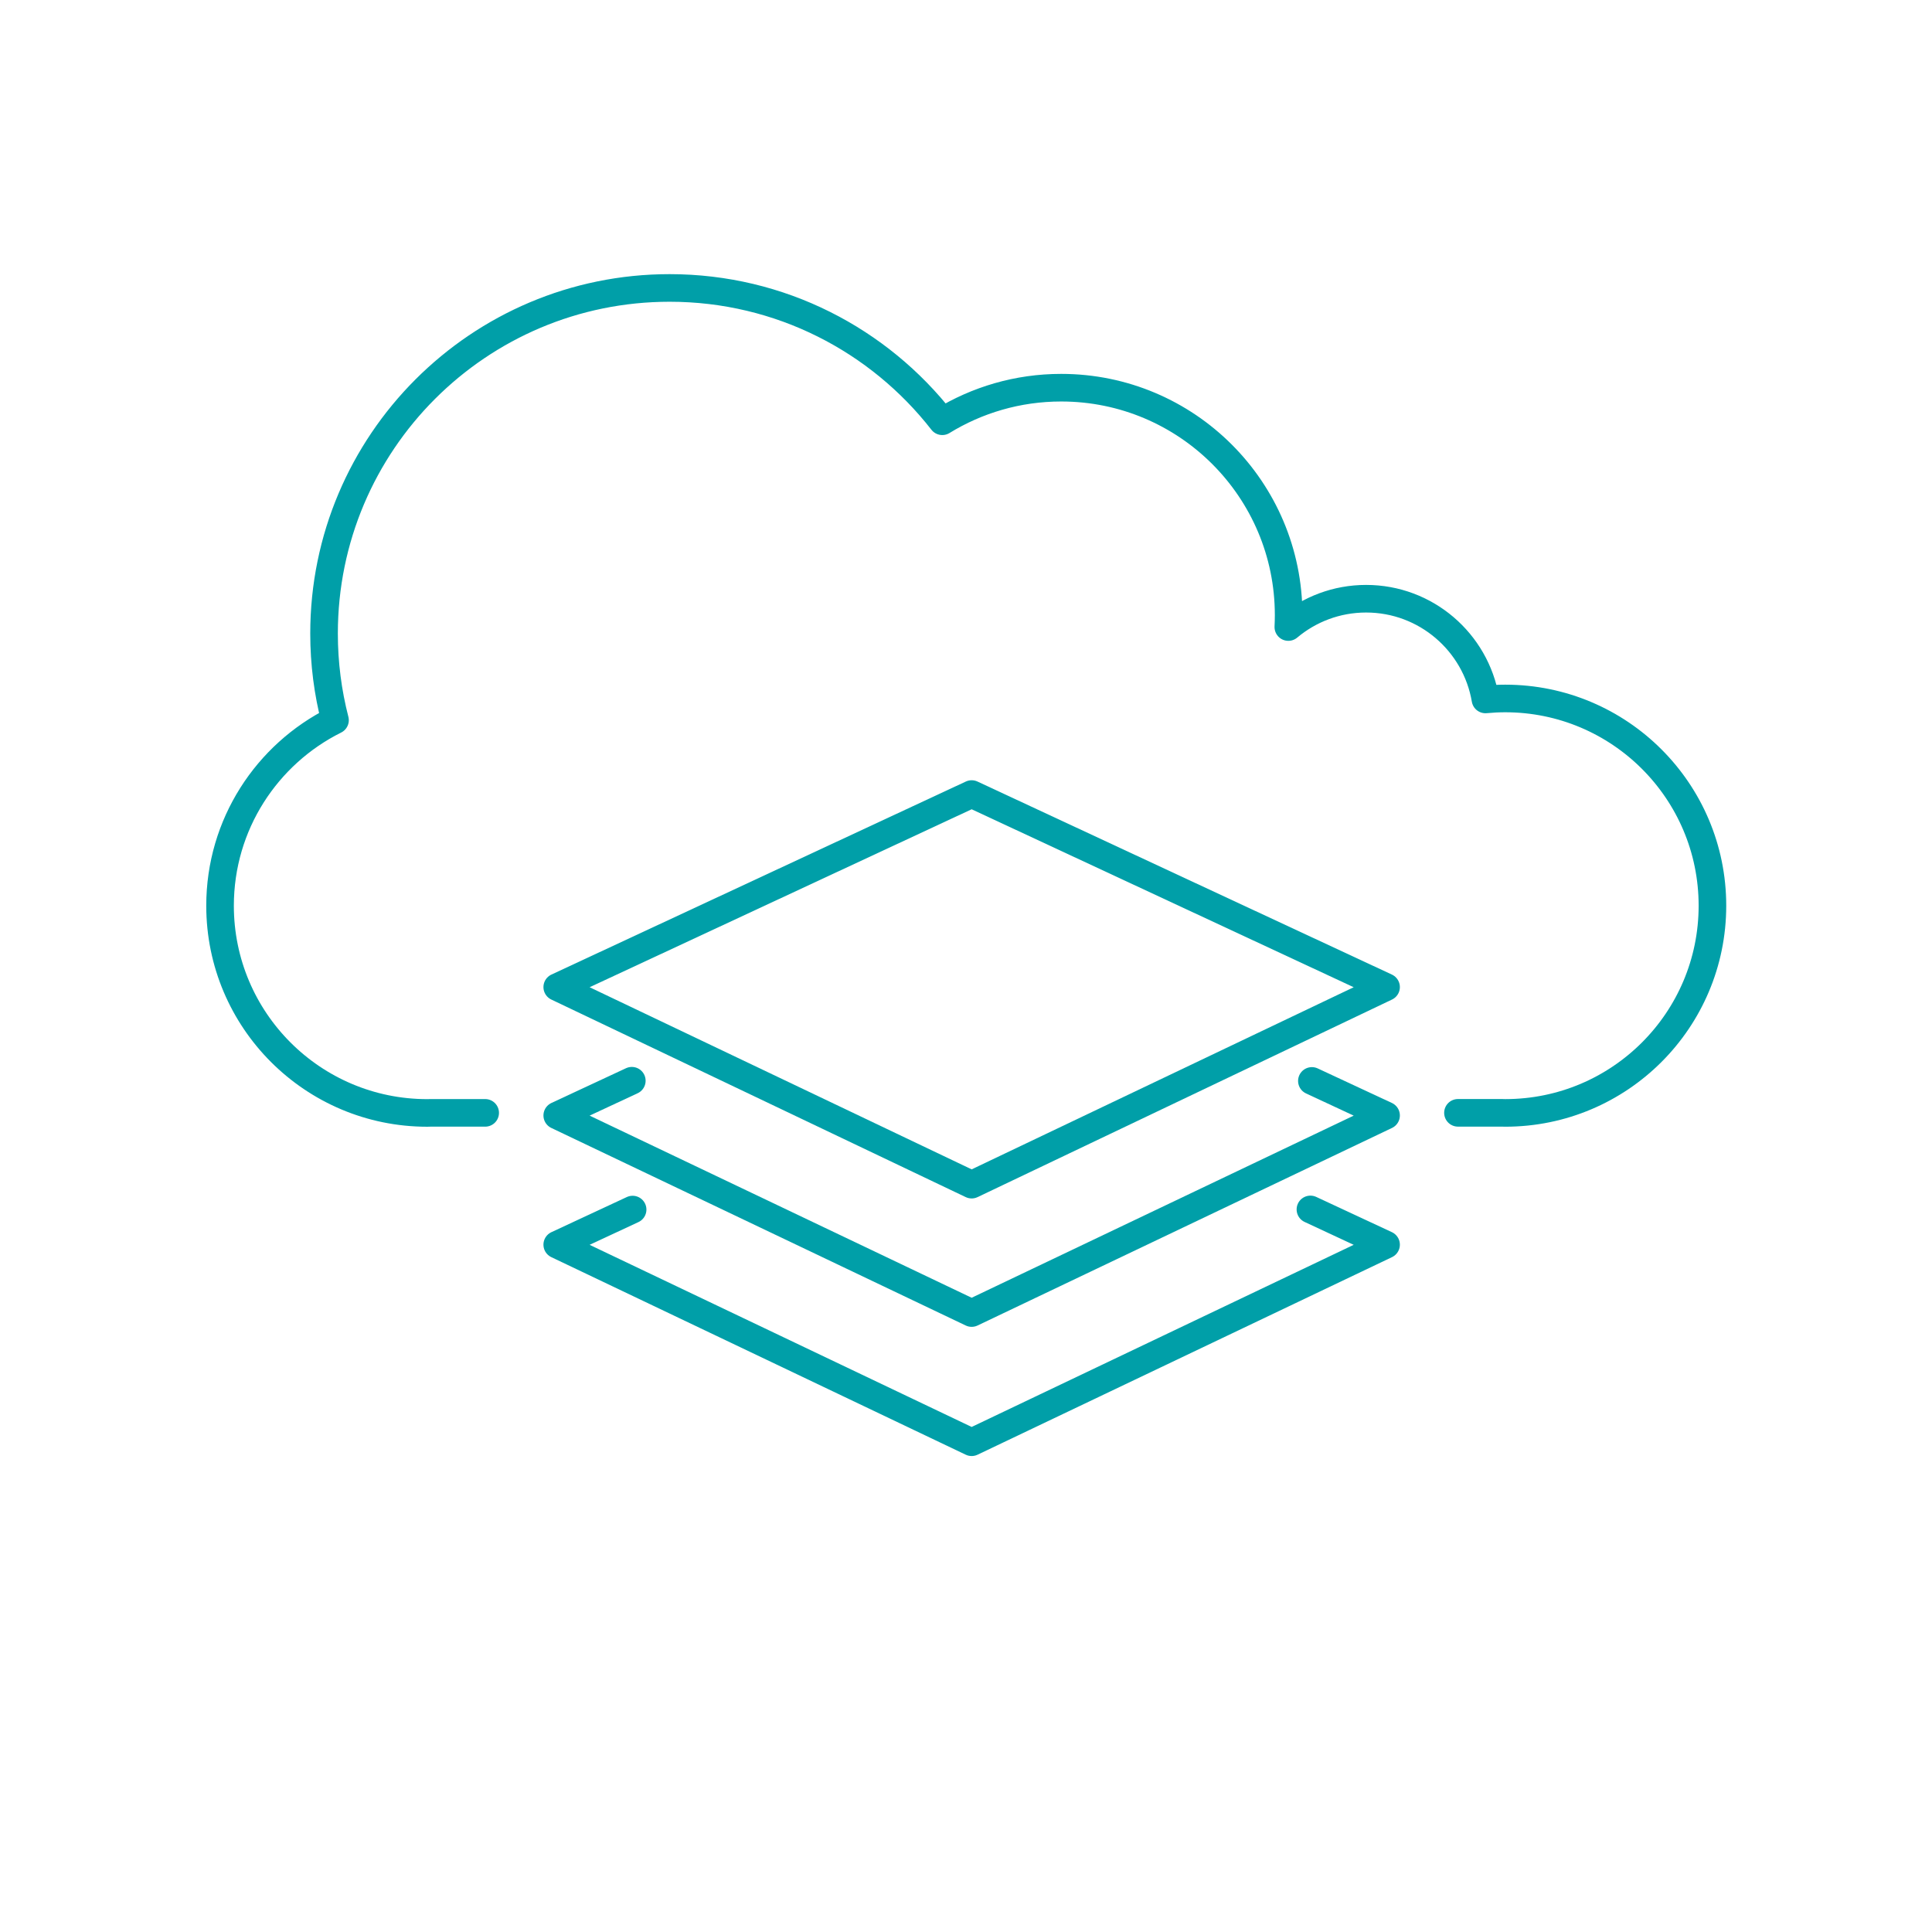 <?xml version="1.0" encoding="UTF-8"?><svg id="Layer_2" xmlns="http://www.w3.org/2000/svg" viewBox="0 0 700 700"><defs><style>.cls-1{fill:none;stroke:#009fa8;stroke-linecap:round;stroke-linejoin:round;stroke-width:10px;}</style></defs><path class="cls-1" d="m175.79,403.21h-19.82c-.39,0-.77.03-1.16.03-41.46,0-75.08-33.61-75.08-75.08,0-29.45,16.96-54.92,41.65-67.22-2.59-10.04-3.97-20.56-3.97-31.41,0-69.14,56.05-125.2,125.2-125.2,40.15,0,75.89,18.91,98.8,48.3,12.54-7.7,27.29-12.16,43.08-12.16,45.52,0,82.41,36.9,82.41,82.41,0,1.45-.04,2.88-.11,4.31,7.62-6.4,17.45-10.26,28.18-10.26,21.71,0,39.73,15.78,43.24,36.49,2.36-.22,4.75-.35,7.16-.35,41.46,0,75.08,33.61,75.08,75.08,0,41.46-33.61,75.08-75.08,75.08-.39,0-.77-.02-1.16-.03h-15.96"/><polygon class="cls-1" points="352.05 429.22 201.9 357.64 352.05 287.7 502.2 357.64 352.05 429.22"/><polyline class="cls-1" points="475.32 391.64 502.2 404.16 352.05 475.74 201.9 404.16 228.92 391.57"/><polyline class="cls-1" points="474.79 438.2 502.2 450.97 352.05 522.55 201.9 450.97 229.21 438.25"/></svg>